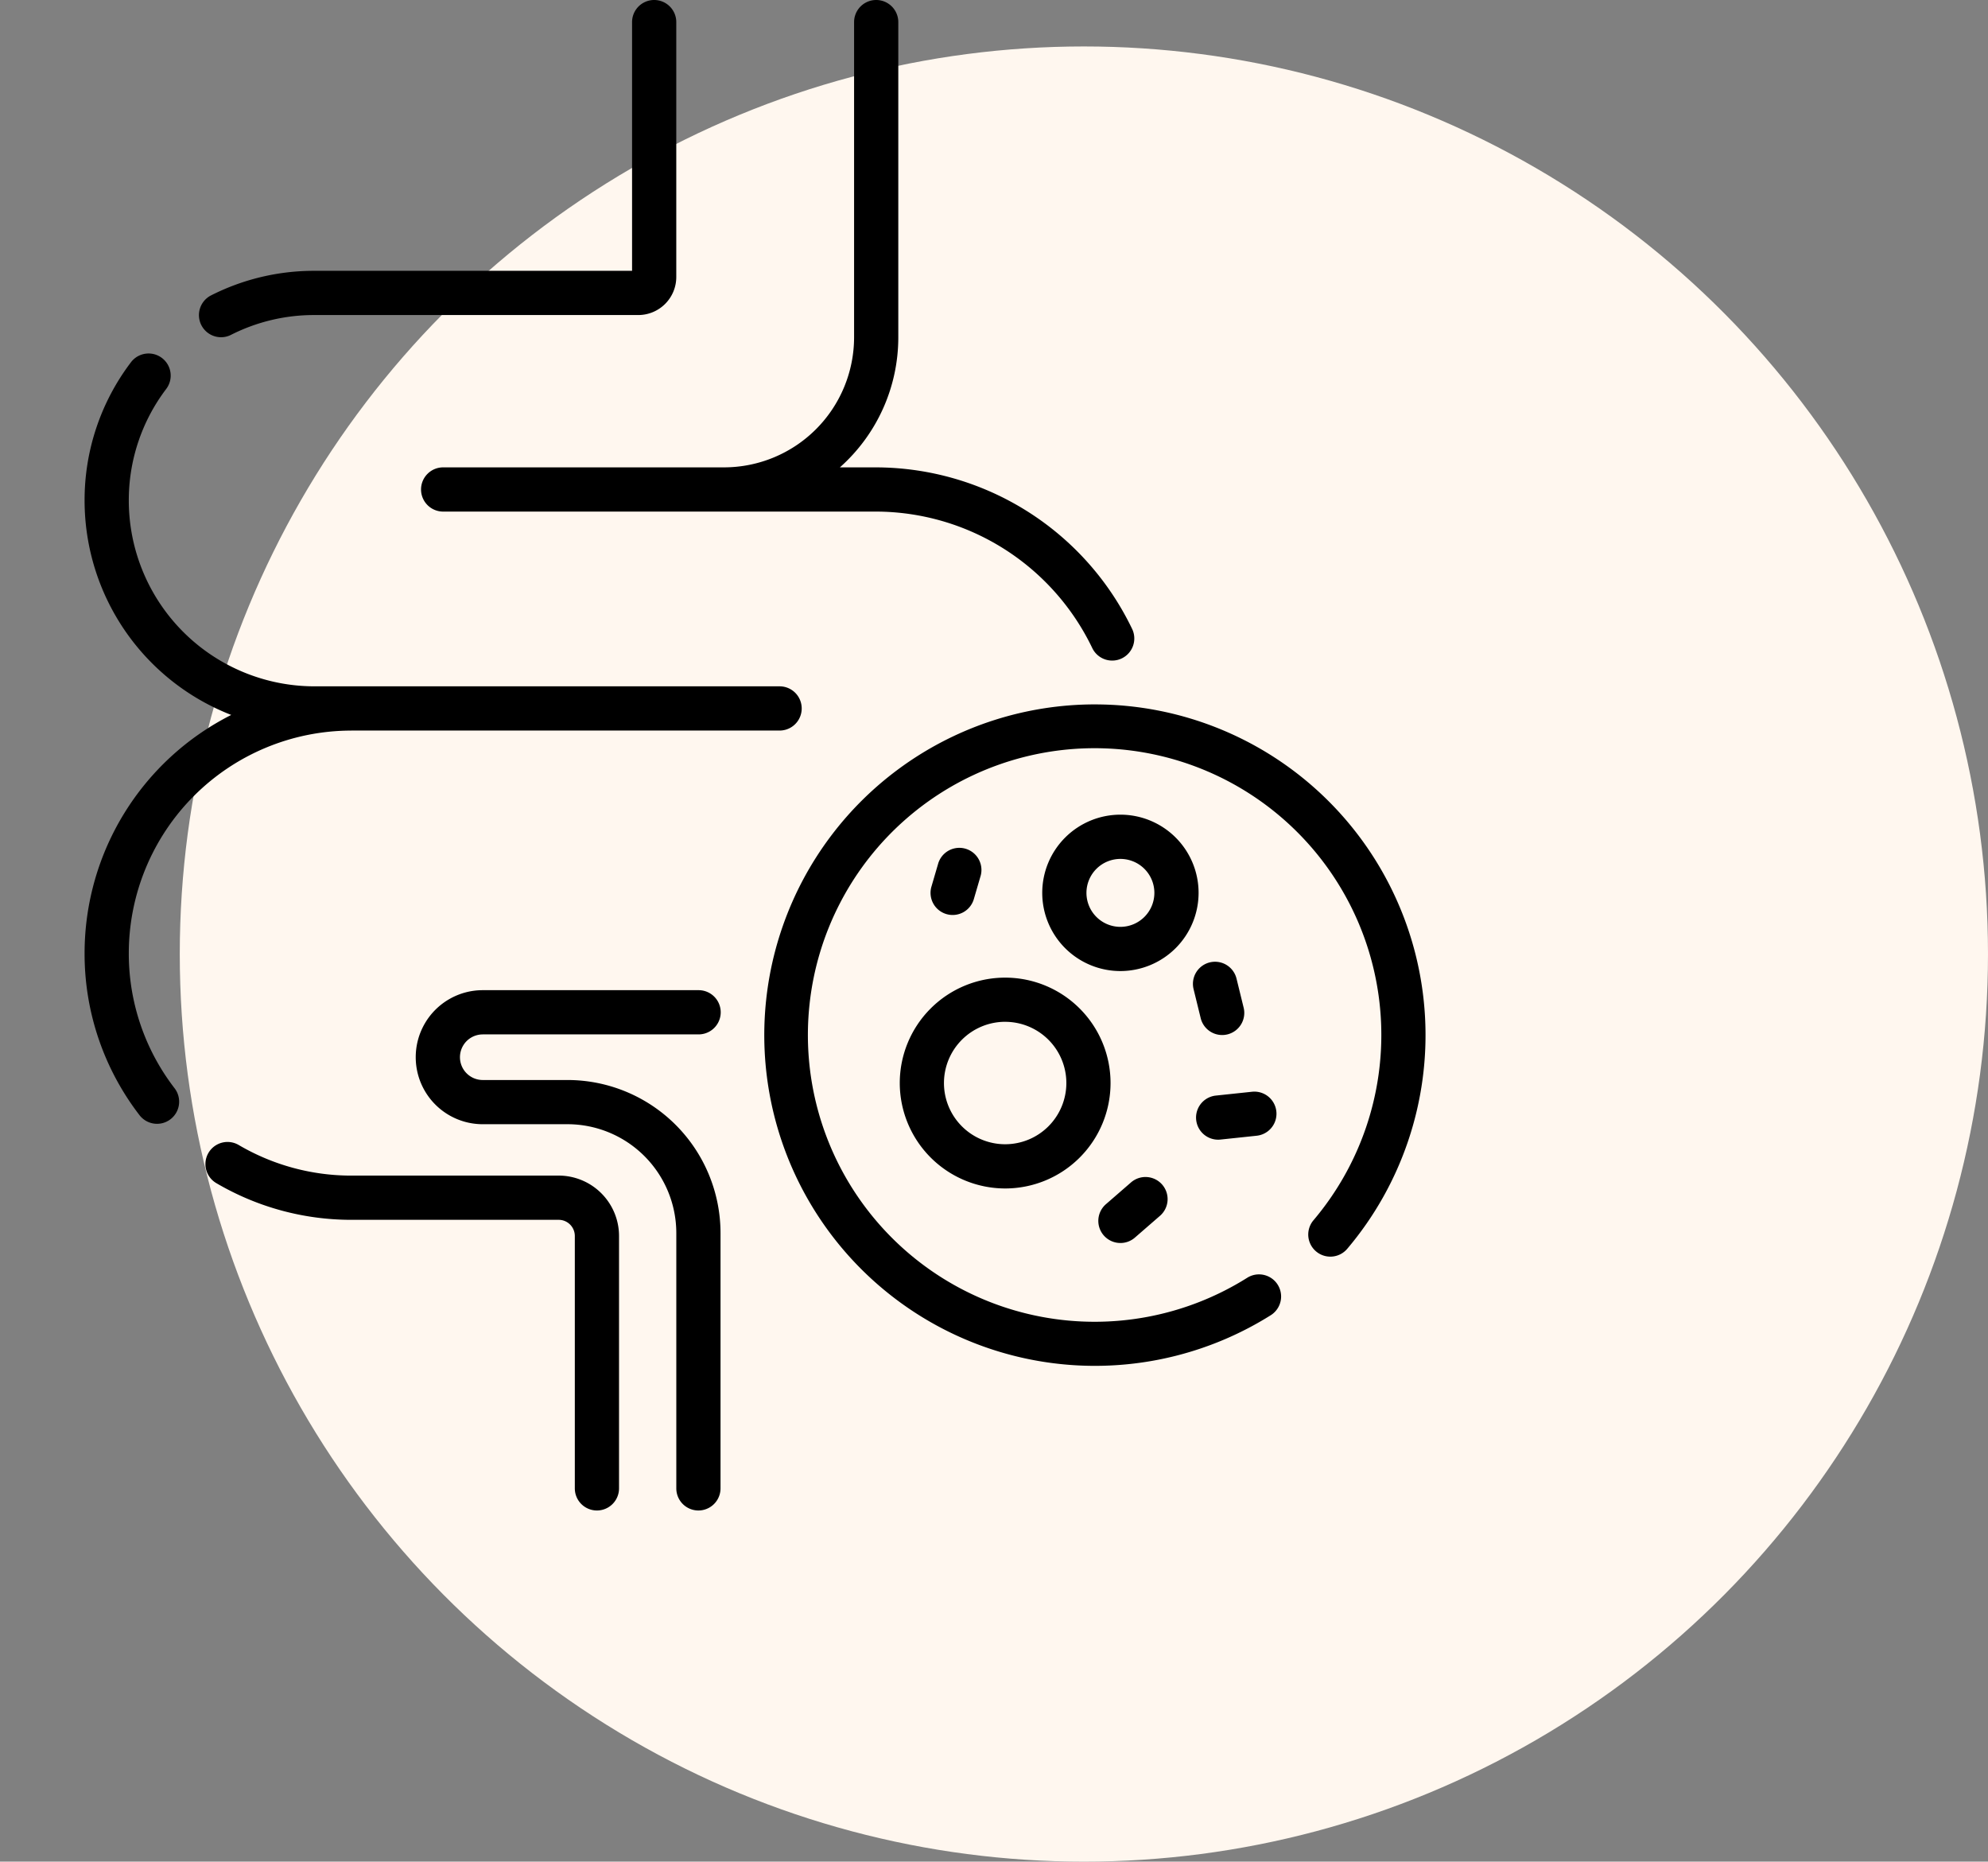 <svg xmlns="http://www.w3.org/2000/svg" xmlns:xlink="http://www.w3.org/1999/xlink" width="309.364" height="289.632" viewBox="0 0 309.364 289.632"><rect x="0" y="0" width="309.364" height="289.632" fill="#808080" stroke="none"/><defs><clipPath id="a"><rect width="235" height="235" transform="translate(479.246 1409.773)"/></clipPath></defs><g transform="translate(-479.246 -1409.773)"><ellipse cx="140.694" cy="141.203" rx="140.694" ry="141.203" transform="translate(507.221 1417)" fill="#fff7ef"/><g clip-path="url(#a)"><g transform="translate(479.246 1409.773)"><path d="M34.4,52.466a3.424,3.424,0,0,0,1.546-.369,28.568,28.568,0,0,1,12.978-3.083h50.4A5.919,5.919,0,0,0,105.24,43.1V3.44a3.44,3.44,0,1,0-6.88,0V42.134H48.925A35.4,35.4,0,0,0,32.85,45.953,3.441,3.441,0,0,0,34.4,52.466Z"/><path d="M75.121,160.93h33.593a3.44,3.44,0,1,0,0-6.88H75.121a10.427,10.427,0,0,0,0,20.854h13.2a16.942,16.942,0,0,1,16.923,16.923V231.56a3.44,3.44,0,0,0,6.88,0V191.827a23.829,23.829,0,0,0-23.8-23.8h-13.2a3.547,3.547,0,0,1,0-7.094Z"/><path d="M65.521,76.152a3.439,3.439,0,0,0,3.44,3.44h67.388a37.435,37.435,0,0,1,33.62,21.221,3.44,3.44,0,1,0,6.21-2.962,44.35,44.35,0,0,0-39.83-25.138H130.7a27.046,27.046,0,0,0,9.089-20.23V3.44a3.44,3.44,0,0,0-6.88,0V52.482a20.253,20.253,0,0,1-20.23,20.23H68.961a3.44,3.44,0,0,0-3.44,3.44Z"/><path d="M86.938,182.9H54.662a34.58,34.58,0,0,1-17.512-4.76,3.44,3.44,0,1,0-3.487,5.931,41.462,41.462,0,0,0,21,5.708H86.938a2.516,2.516,0,0,1,2.513,2.513V231.56a3.44,3.44,0,1,0,6.88,0V192.29a9.4,9.4,0,0,0-9.393-9.393Z"/><path d="M54.662,113.659h66.656a3.44,3.44,0,1,0,0-6.88H48.925A28.915,28.915,0,0,1,20.043,77.9a28.624,28.624,0,0,1,5.824-17.39,3.44,3.44,0,0,0-5.49-4.148A35.452,35.452,0,0,0,13.163,77.9a35.813,35.813,0,0,0,22.823,33.329,41.544,41.544,0,0,0-22.823,37.052,41.117,41.117,0,0,0,8.534,25.2,3.44,3.44,0,1,0,5.463-4.182,34.3,34.3,0,0,1-7.117-21.018,34.659,34.659,0,0,1,34.62-34.618Z"/><path d="M170.382,109.59a51.454,51.454,0,1,0,27.371,95.028,3.44,3.44,0,1,0-3.665-5.823,44.618,44.618,0,1,1,10.312-8.952,3.44,3.44,0,1,0,5.248,4.449,51.451,51.451,0,0,0-39.266-84.7Z"/><path d="M186.519,138.911a12.165,12.165,0,1,0-12.164,12.165A12.178,12.178,0,0,0,186.519,138.911ZM174.354,144.2a5.285,5.285,0,1,1,5.285-5.285A5.291,5.291,0,0,1,174.354,144.2Z"/><path d="M156.418,184.9a16.4,16.4,0,1,0-16.4-16.4A16.422,16.422,0,0,0,156.418,184.9Zm0-25.926a9.523,9.523,0,1,1-9.523,9.524A9.534,9.534,0,0,1,156.418,158.97Z"/><path d="M186.848,158.408a3.44,3.44,0,0,0,6.682-1.639l-1.109-4.52a3.44,3.44,0,0,0-6.682,1.639Z"/><path d="M189.559,177.311a3.486,3.486,0,0,0,.364-.019l5.669-.6a3.44,3.44,0,0,0-.719-6.842l-5.669.6a3.44,3.44,0,0,0,.355,6.861Z"/><path d="M174.356,193.386a3.425,3.425,0,0,0,2.254-.843l3.872-3.362a3.44,3.44,0,1,0-4.51-5.195l-3.872,3.362a3.44,3.44,0,0,0,2.257,6.037Z"/><path d="M147.278,142.213a3.435,3.435,0,0,0,4.267-2.335l1.073-3.669a3.44,3.44,0,0,0-6.6-1.931l-1.073,3.669a3.441,3.441,0,0,0,2.336,4.267Z"/></g></g></g></svg>